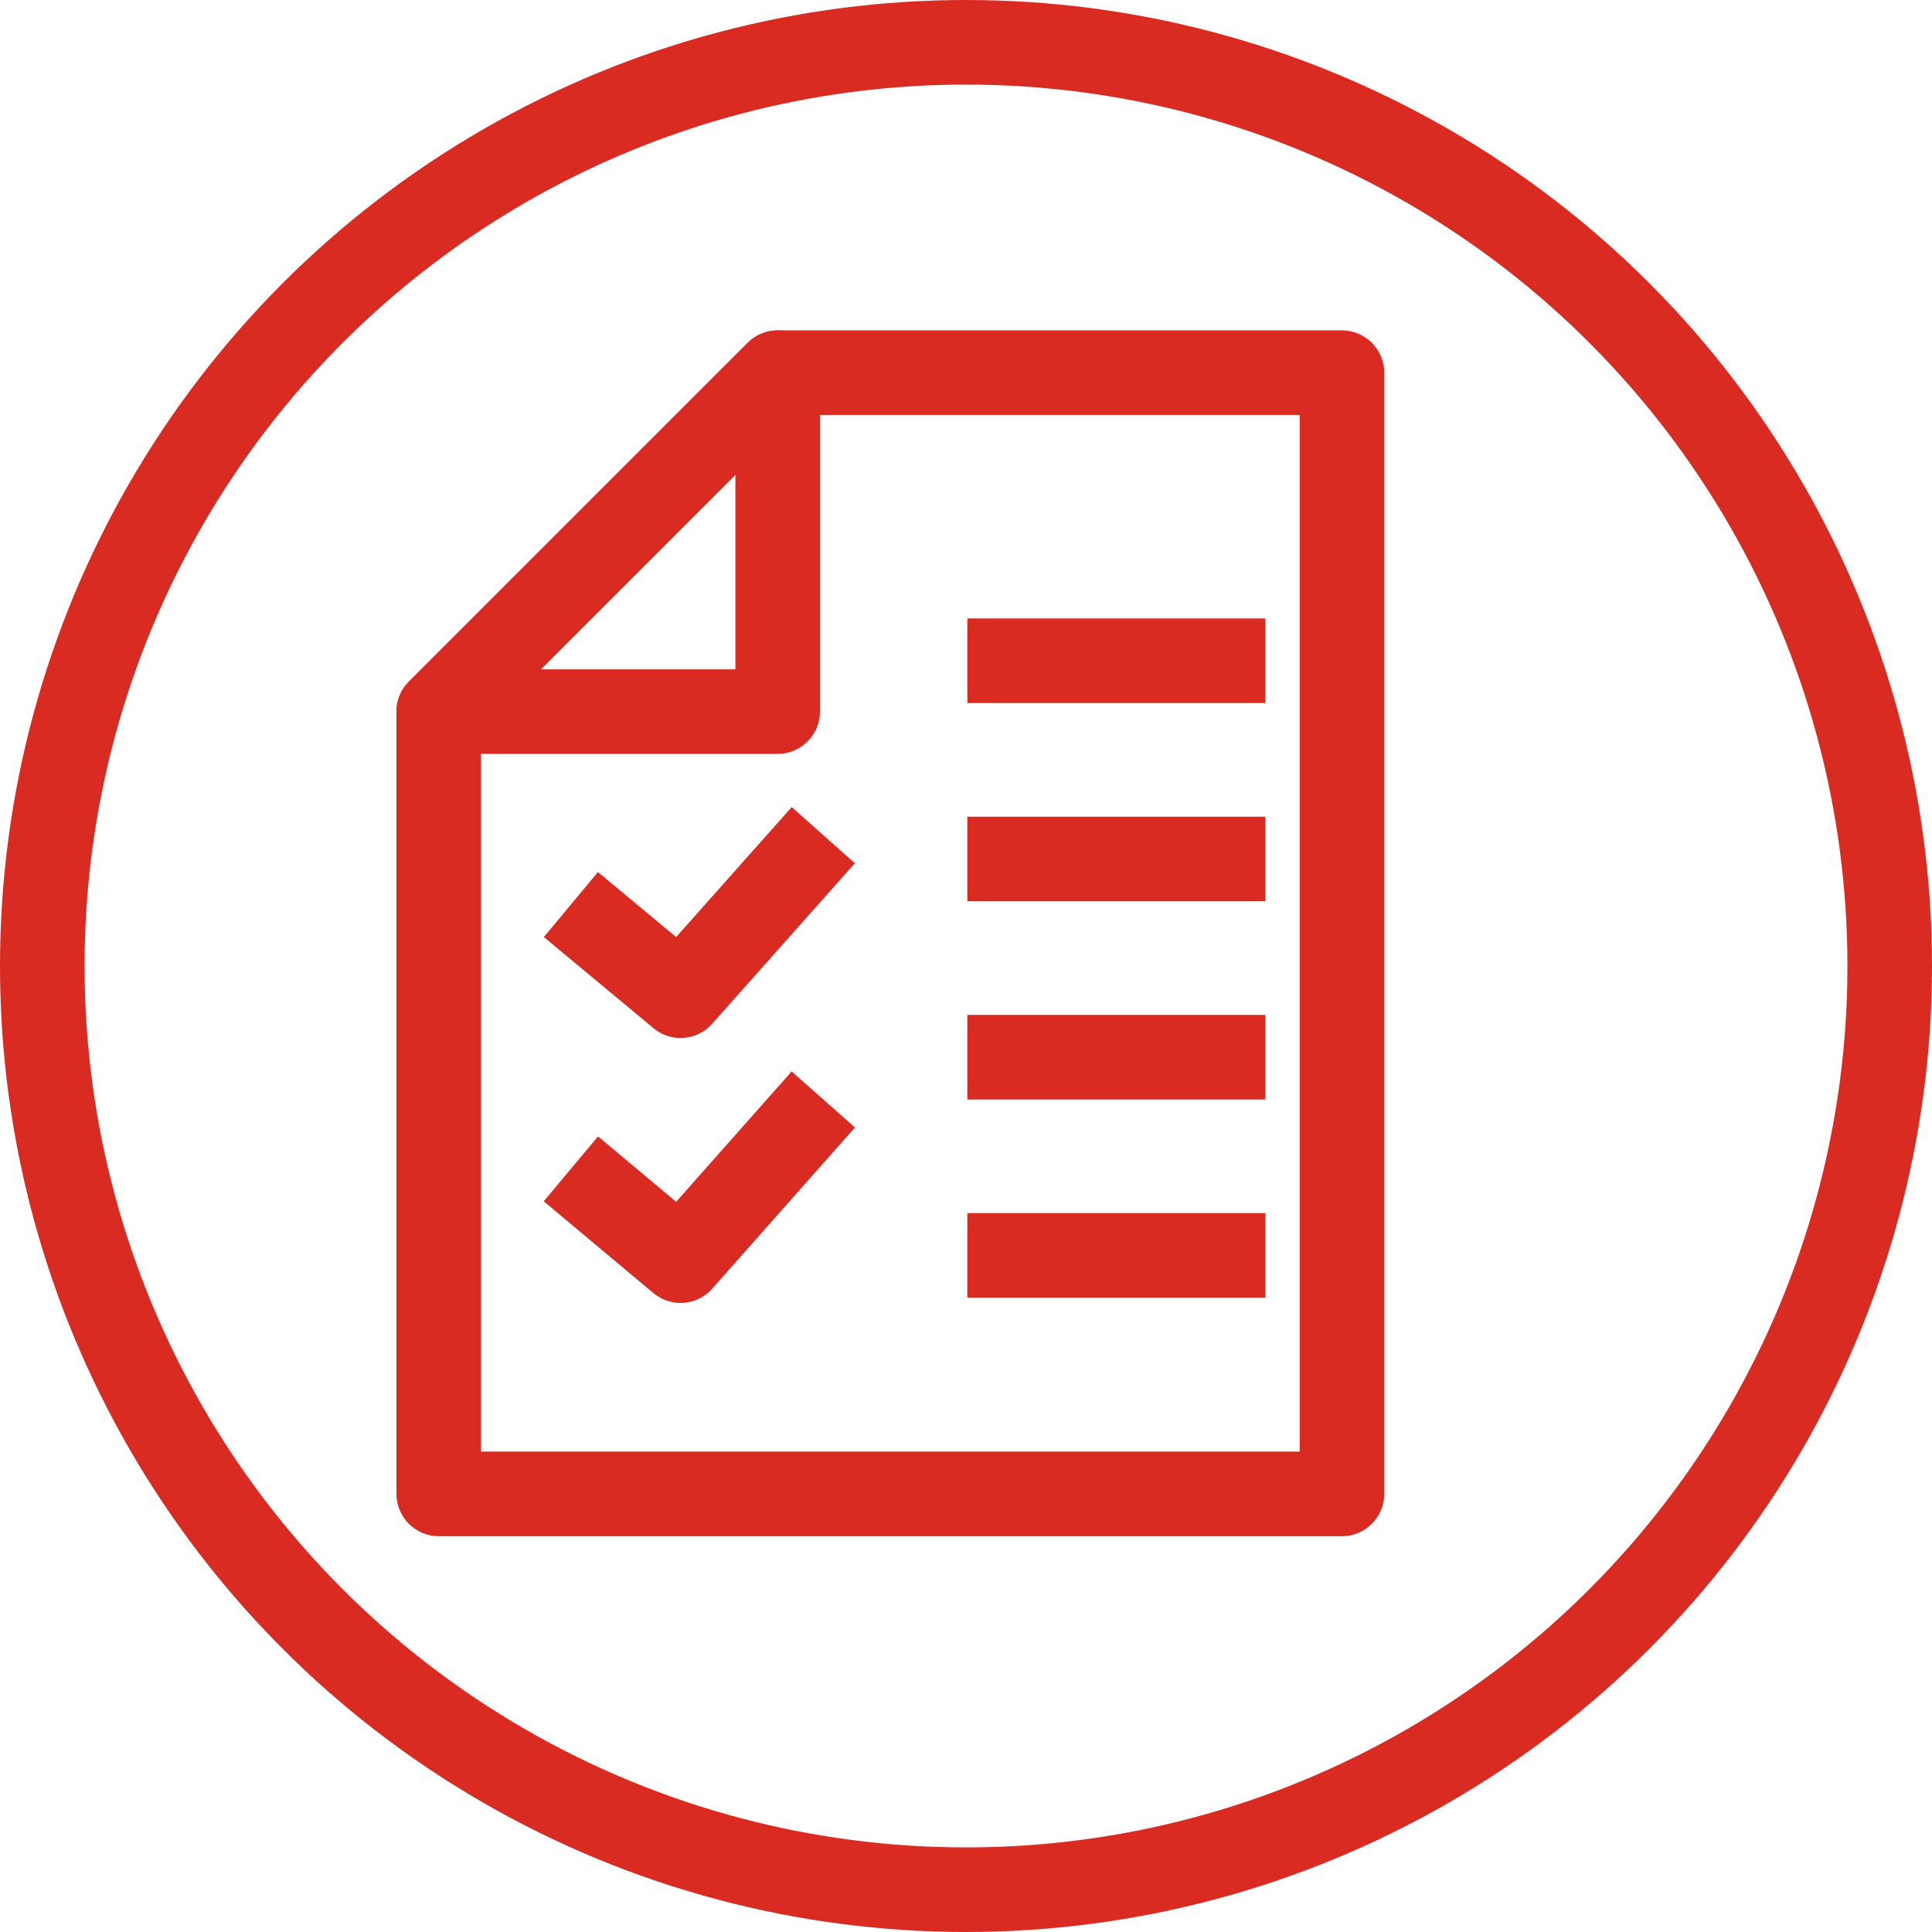 <svg xmlns="http://www.w3.org/2000/svg" xmlns:xlink="http://www.w3.org/1999/xlink" fill="none" version="1.1" width="29.24" height="29.24" viewBox="0 0 29.24 29.24"><g><g><ellipse cx="14.62" cy="14.62" rx="13.98" ry="13.98" fill-opacity="0" stroke-opacity="1" stroke="#D92B21" fill="none" stroke-width="1.28"/></g><g><path d="M20.95,22.61L20.95,5.64Q20.95,5.577,20.938,5.515Q20.925,5.453,20.901,5.395Q20.877,5.337,20.842,5.284Q20.807,5.232,20.762,5.187Q20.718,5.143,20.665,5.108Q20.613,5.073,20.555,5.049Q20.497,5.024,20.435,5.012Q20.373,5,20.31,5L11.77,5Q11.643,5,11.525,5.049Q11.407,5.097,11.317,5.187L6.187,10.317Q6.097,10.407,6.049,10.525Q6,10.643,6,10.77L6,22.61Q6,22.673,6.012,22.735Q6.024,22.797,6.049,22.855Q6.073,22.913,6.108,22.965Q6.143,23.018,6.187,23.062Q6.232,23.107,6.284,23.142Q6.337,23.177,6.395,23.201Q6.453,23.225,6.515,23.238Q6.577,23.25,6.64,23.25L20.31,23.25Q20.373,23.25,20.435,23.238Q20.497,23.225,20.555,23.201Q20.613,23.177,20.665,23.142Q20.718,23.107,20.762,23.062Q20.807,23.018,20.842,22.965Q20.877,22.913,20.901,22.855Q20.925,22.797,20.938,22.735Q20.95,22.673,20.95,22.61ZM19.67,6.28L19.67,21.97L7.28,21.97L7.28,11.035L12.035,6.28L19.67,6.28Z" fill-rule="evenodd" fill="#D92B21" fill-opacity="1"/></g><g><path d="M10.778,15.495L12.938,13.065L11.982,12.215L10.233,14.182L9.049,13.198L8.231,14.182L9.891,15.562Q9.938,15.601,9.992,15.631Q10.046,15.661,10.105,15.68Q10.164,15.698,10.225,15.706Q10.287,15.713,10.348,15.708Q10.41,15.703,10.469,15.687Q10.529,15.671,10.584,15.643Q10.639,15.616,10.688,15.579Q10.737,15.541,10.778,15.495Z" fill-rule="evenodd" fill="#D92B21" fill-opacity="1"/></g><g><path d="M10.779,19.504L12.939,17.064L11.981,16.216L10.233,18.189L9.051,17.199L8.229,18.181L9.889,19.571Q9.936,19.61,9.991,19.64Q10.045,19.67,10.104,19.689Q10.163,19.708,10.224,19.715Q10.286,19.723,10.348,19.718Q10.409,19.714,10.469,19.697Q10.529,19.681,10.584,19.653Q10.64,19.626,10.689,19.588Q10.738,19.55,10.779,19.504Z" fill-rule="evenodd" fill="#D92B21" fill-opacity="1"/></g><g><line x1="14.64" y1="13" x2="19.15" y2="13" fill-opacity="0" stroke-opacity="1" stroke="#D92B21" fill="none" stroke-width="1.28" stroke-linejoin="round"/></g><g><line x1="14.64" y1="10" x2="19.15" y2="10" fill-opacity="0" stroke-opacity="1" stroke="#D92B21" fill="none" stroke-width="1.28" stroke-linejoin="round"/></g><g><line x1="14.64" y1="16" x2="19.15" y2="16" fill-opacity="0" stroke-opacity="1" stroke="#D92B21" fill="none" stroke-width="1.28" stroke-linejoin="round"/></g><g><line x1="14.64" y1="19" x2="19.15" y2="19" fill-opacity="0" stroke-opacity="1" stroke="#D92B21" fill="none" stroke-width="1.28" stroke-linejoin="round"/></g><g><path d="M12.41,10.77L12.41,5.64Q12.41,5.513,12.361,5.395Q12.312,5.277,12.222,5.187Q12.132,5.097,12.015,5.049Q11.897,5,11.77,5Q11.643,5,11.525,5.049Q11.407,5.097,11.317,5.187L6.187,10.317Q6.097,10.407,6.049,10.525Q6,10.643,6,10.77Q6,10.833,6.012,10.895Q6.024,10.957,6.049,11.015Q6.073,11.073,6.108,11.125Q6.143,11.178,6.187,11.222Q6.232,11.267,6.284,11.302Q6.337,11.337,6.395,11.361Q6.453,11.385,6.515,11.398Q6.577,11.41,6.64,11.41L11.77,11.41Q11.833,11.41,11.895,11.398Q11.957,11.385,12.015,11.361Q12.073,11.337,12.125,11.302Q12.178,11.267,12.222,11.222Q12.267,11.178,12.302,11.125Q12.337,11.073,12.361,11.015Q12.385,10.957,12.398,10.895Q12.41,10.833,12.41,10.77ZM11.13,7.185L8.185,10.13L11.13,10.13L11.13,7.185Z" fill-rule="evenodd" fill="#D92B21" fill-opacity="1"/></g></g></svg>